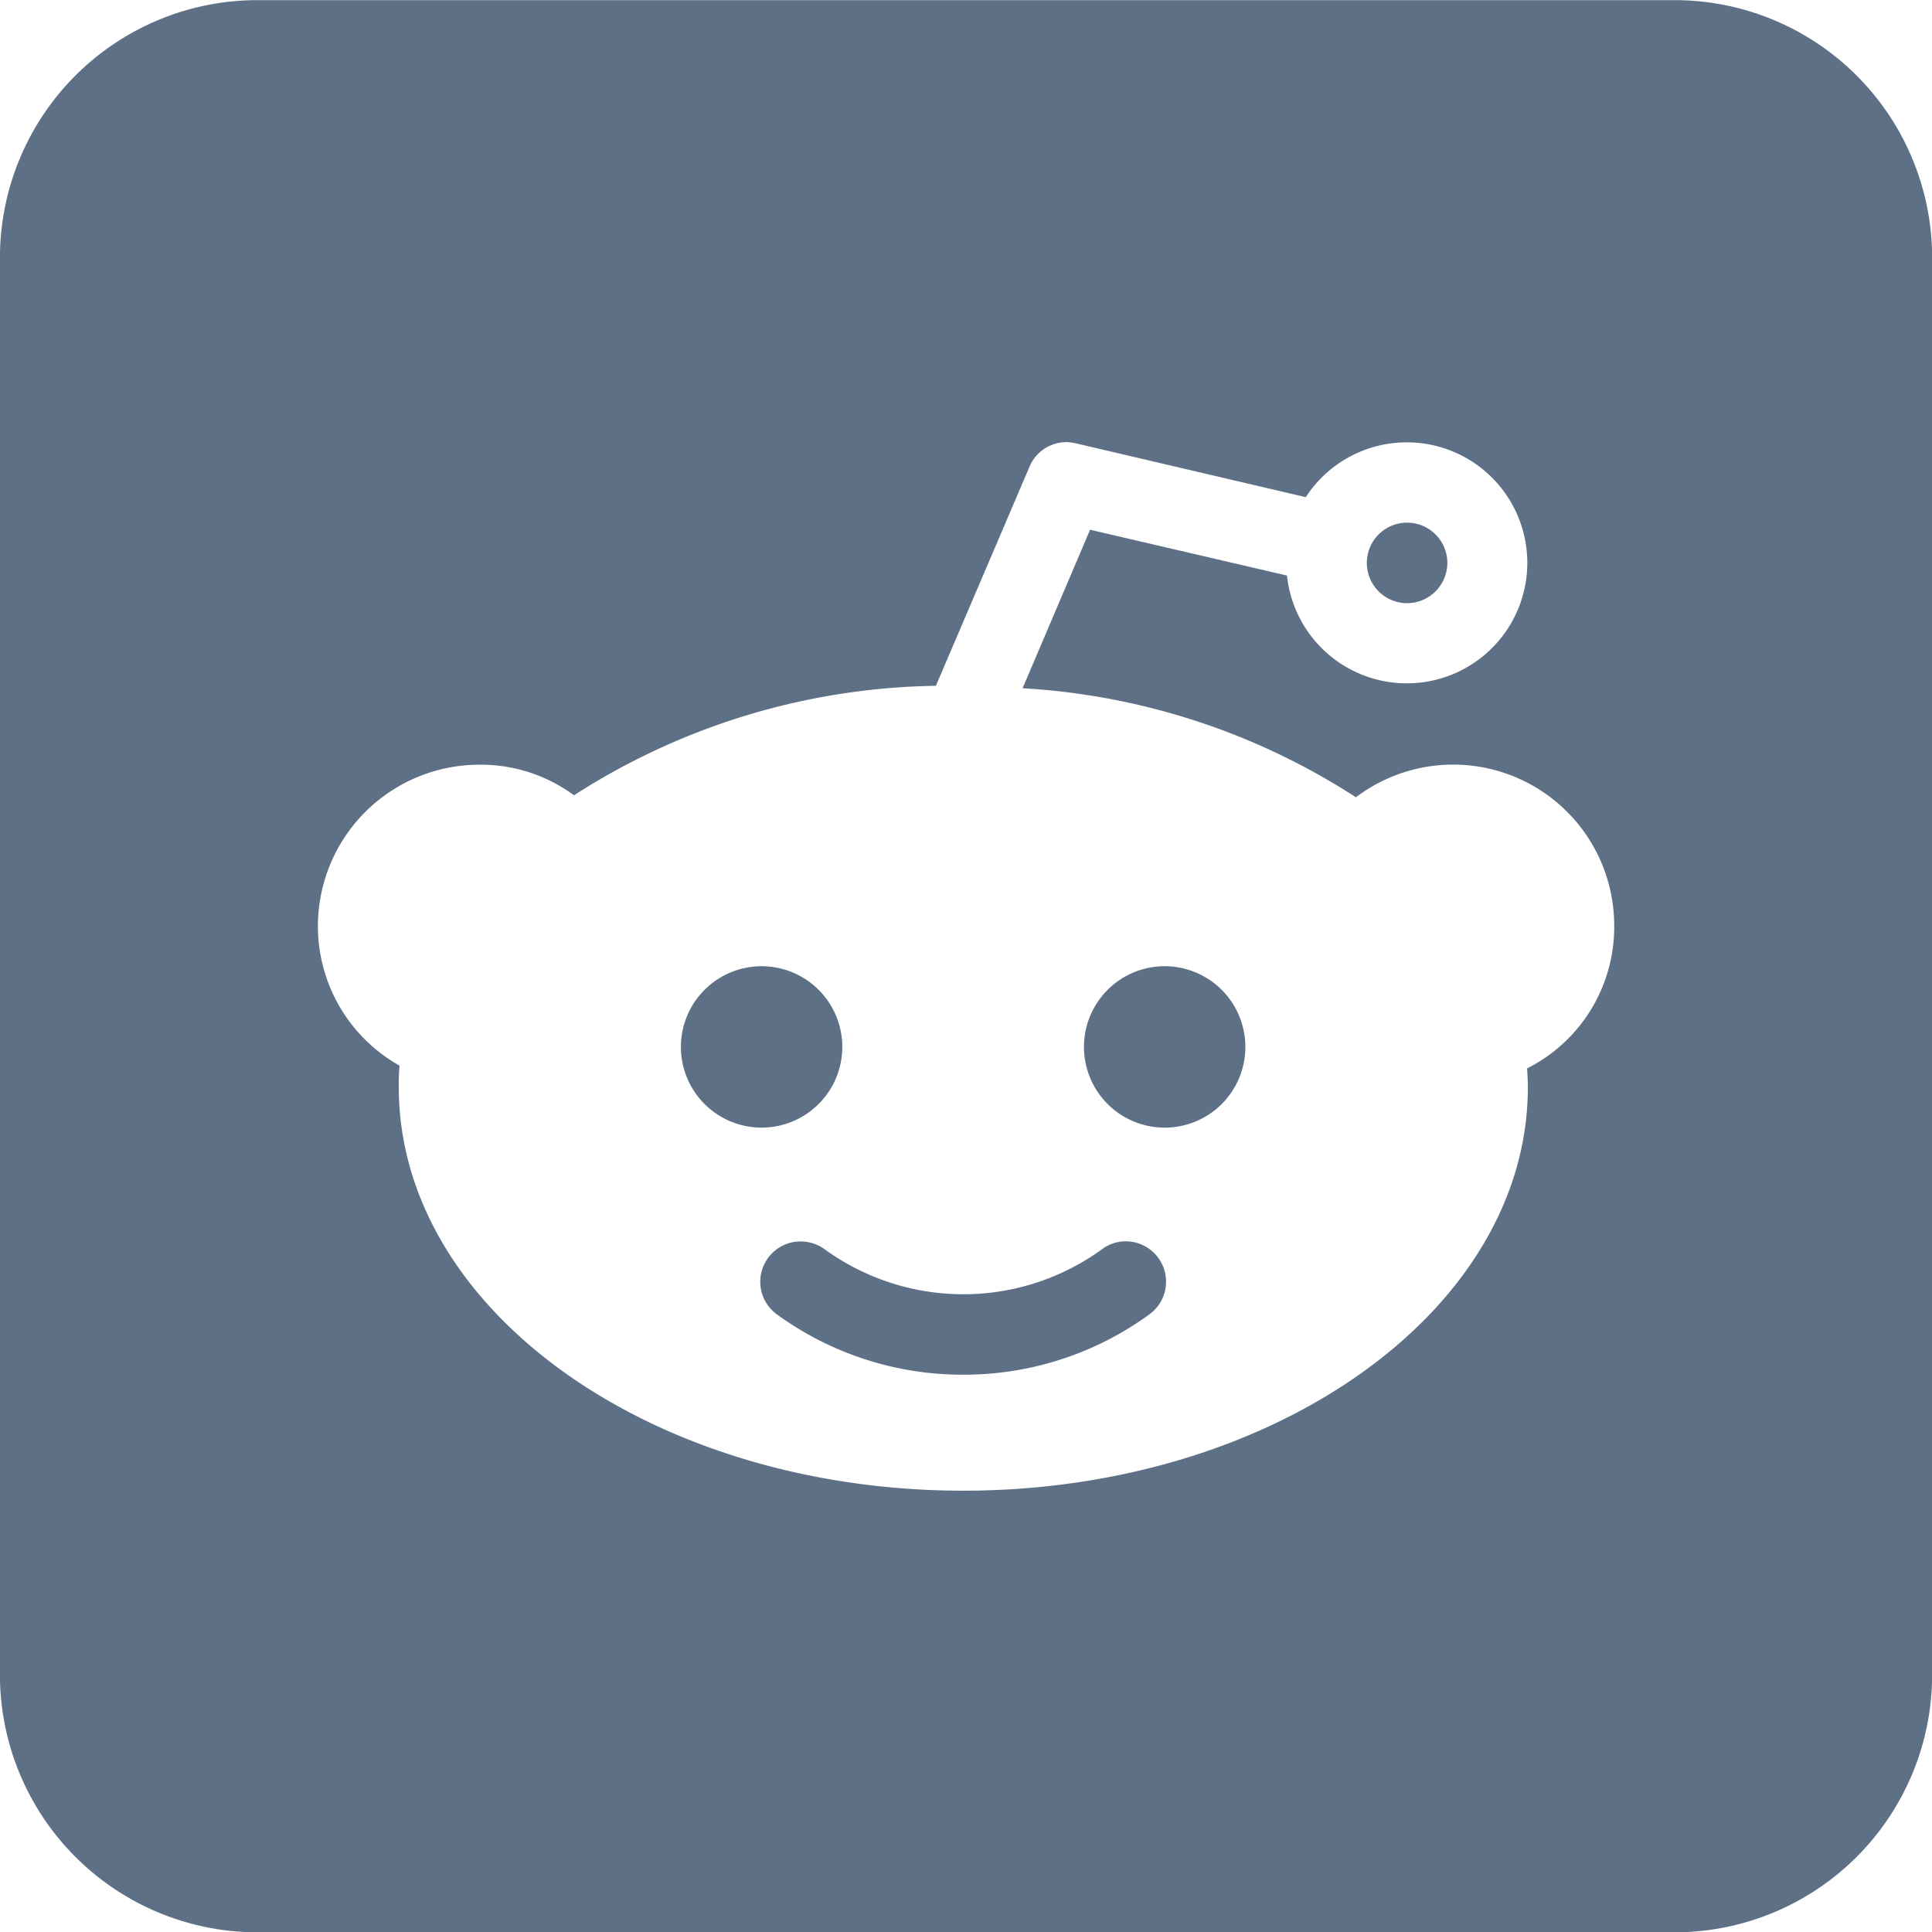 <svg xmlns="http://www.w3.org/2000/svg" width="29.997" height="30.002" viewBox="0 0 29.997 30.002">
  <path id="reddit" d="M5906,22345h-22a4,4,0,0,1-4-4v-22a4,4,0,0,1,4-4h22a4,4,0,0,1,4,4v22A4,4,0,0,1,5906,22345Zm-18.556-18.129a2.508,2.508,0,0,0-2.507,2.506,2.483,2.483,0,0,0,1.267,2.166,3.319,3.319,0,0,0-.011.336c0,3.455,3.932,6.264,8.765,6.264s8.765-2.809,8.765-6.264c0-.094-.005-.187-.011-.279v-.014a2.457,2.457,0,0,0,1.352-2.209,2.5,2.5,0,0,0-4.01-2,10.635,10.635,0,0,0-5.176-1.693l1.048-2.461,3.057.711a1.871,1.871,0,1,0,.292-1.217l-3.572-.836a.706.706,0,0,0-.148-.018.62.62,0,0,0-.57.383l-1.453,3.4a10.659,10.659,0,0,0-5.619,1.7A2.438,2.438,0,0,0,5887.443,22326.871Zm7.514,9.471a4.9,4.9,0,0,1-2.894-.936.626.626,0,0,1,.37-1.133.641.641,0,0,1,.365.117,3.666,3.666,0,0,0,4.318,0,.612.612,0,0,1,.363-.119.627.627,0,0,1,.366,1.135A4.888,4.888,0,0,1,5894.957,22336.342Zm3.129-3.836a1.253,1.253,0,1,1,1.25-1.25A1.252,1.252,0,0,1,5898.086,22332.506Zm-6.258,0a1.253,1.253,0,1,1,1.25-1.25A1.254,1.254,0,0,1,5891.828,22332.506Zm10.016-8.143a.625.625,0,1,1,.628-.621A.626.626,0,0,1,5901.844,22324.363Z" transform="translate(-5880.001 -22314.998)" fill="#5e7086"/>
</svg>
